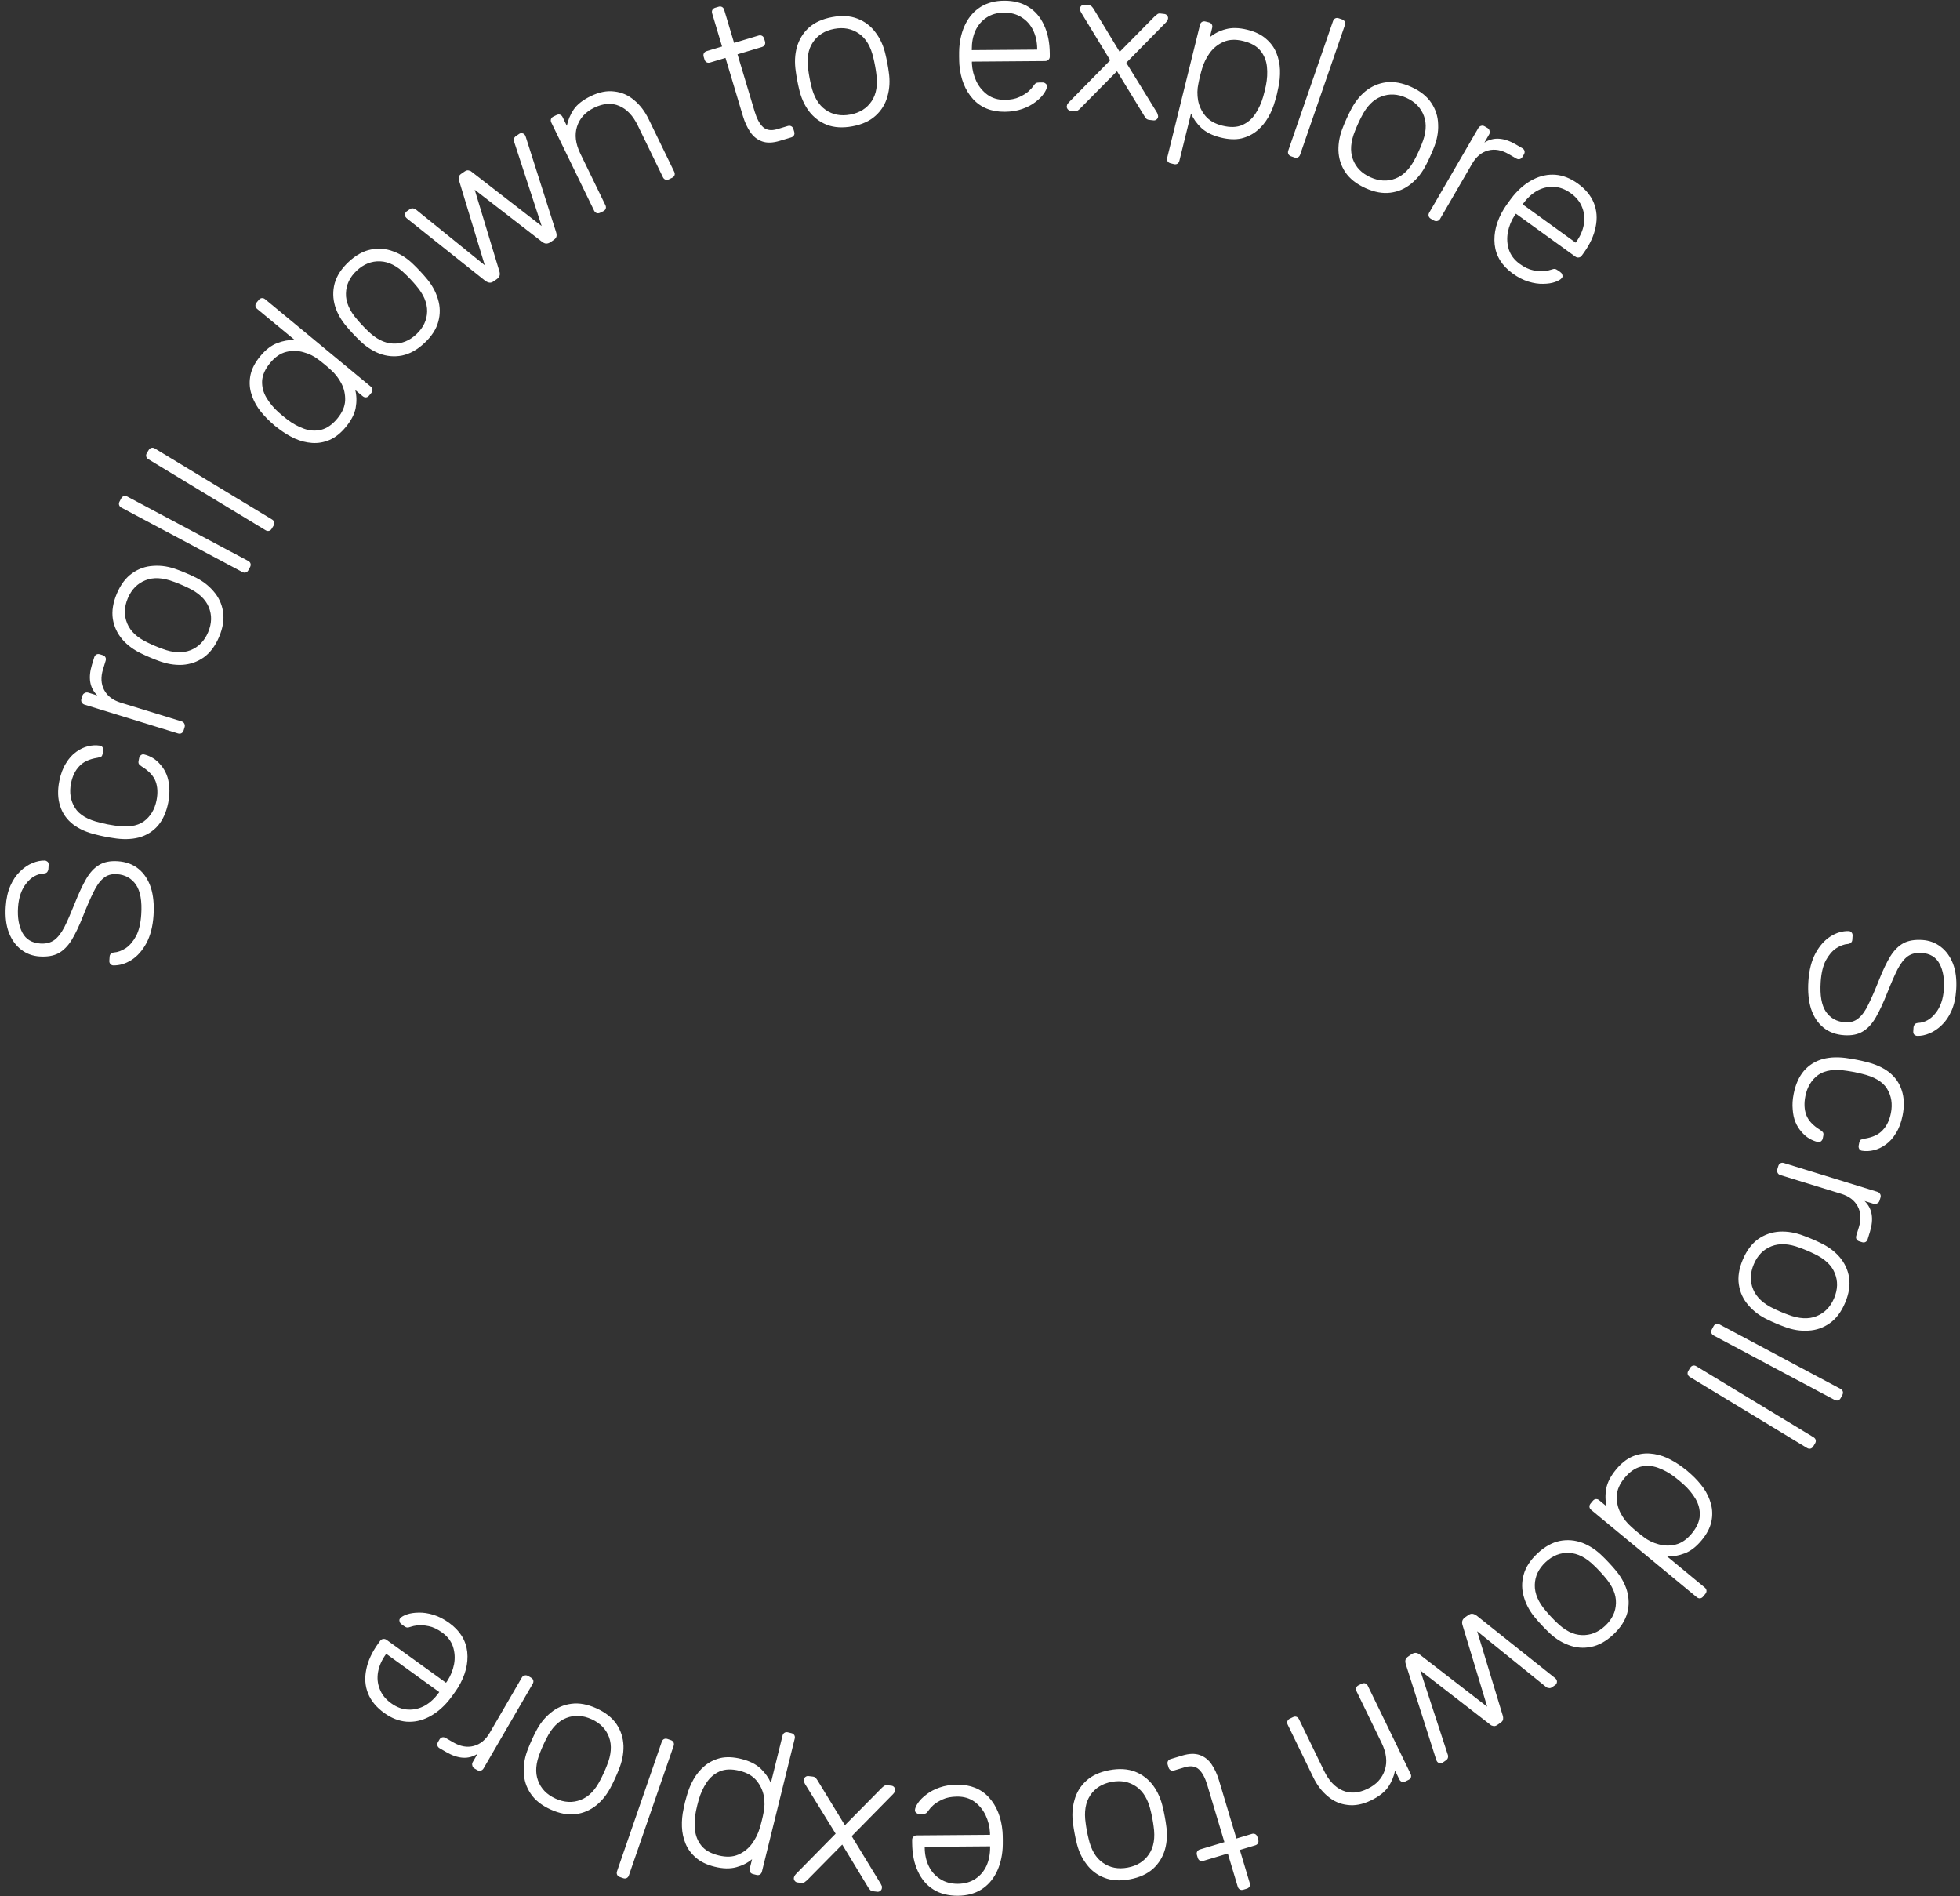 <?xml version="1.0" encoding="UTF-8"?> <svg xmlns="http://www.w3.org/2000/svg" width="305" height="295" viewBox="0 0 305 295" fill="none"><rect x="0" y="0" width="305" height="295" fill="#333333" stroke="none"/> <path fill-rule="evenodd" clip-rule="evenodd" d="M156.355 17.39C154.286 17.406 152.638 16.747 151.412 15.412C150.186 14.056 149.478 12.28 149.291 10.084C149.267 9.765 149.253 9.338 149.249 8.805C149.245 8.271 149.252 7.845 149.271 7.524C149.367 6.073 149.698 4.79 150.265 3.677C150.833 2.563 151.615 1.693 152.613 1.066C153.632 0.44 154.835 0.121 156.222 0.111C157.715 0.099 158.987 0.42 160.038 1.073C161.088 1.726 161.895 2.669 162.459 3.902C163.045 5.135 163.344 6.605 163.358 8.312L163.361 8.792C163.363 9.005 163.29 9.176 163.141 9.305C163.014 9.434 162.844 9.5 162.631 9.501L151.239 9.589L151.24 9.717L151.242 9.909C151.292 10.869 151.523 11.784 151.935 12.656C152.347 13.506 152.928 14.206 153.679 14.755C154.43 15.282 155.317 15.542 156.341 15.534C157.258 15.527 158.015 15.383 158.61 15.101C159.226 14.818 159.715 14.516 160.075 14.193C160.435 13.849 160.668 13.591 160.773 13.42C160.963 13.141 161.111 12.98 161.217 12.936C161.323 12.871 161.494 12.838 161.728 12.836L162.24 12.832C162.432 12.831 162.593 12.894 162.722 13.021C162.872 13.126 162.937 13.275 162.917 13.467C162.898 13.766 162.731 14.141 162.414 14.591C162.119 15.02 161.685 15.45 161.112 15.881C160.561 16.312 159.881 16.669 159.072 16.953C158.264 17.237 157.358 17.382 156.355 17.39ZM151.225 7.797L161.401 7.719L161.4 7.591C161.392 6.524 161.182 5.566 160.77 4.716C160.358 3.865 159.766 3.198 158.994 2.713C158.222 2.207 157.303 1.958 156.236 1.966C155.17 1.975 154.254 2.238 153.49 2.756C152.747 3.252 152.177 3.929 151.778 4.785C151.401 5.641 151.216 6.603 151.224 7.669L151.225 7.797ZM121.309 21.924C120.246 22.243 119.341 22.269 118.593 22.003C117.845 21.738 117.232 21.253 116.754 20.55C116.277 19.847 115.894 19.015 115.606 18.055L112.896 9.012L110.505 9.729C110.301 9.79 110.119 9.777 109.96 9.692C109.8 9.606 109.69 9.461 109.629 9.256L109.5 8.827C109.439 8.623 109.451 8.441 109.537 8.282C109.623 8.122 109.768 8.012 109.972 7.951L112.363 7.234L110.82 2.084C110.759 1.88 110.771 1.698 110.857 1.539C110.943 1.379 111.088 1.269 111.292 1.208L111.813 1.052C112.018 0.991 112.2 1.003 112.359 1.089C112.518 1.175 112.629 1.32 112.69 1.524L114.233 6.674L118.034 5.535C118.238 5.474 118.42 5.486 118.58 5.572C118.739 5.658 118.849 5.803 118.911 6.007L119.039 6.436C119.1 6.641 119.088 6.822 119.002 6.982C118.916 7.141 118.771 7.251 118.567 7.313L114.766 8.452L117.439 17.372C117.764 18.455 118.191 19.251 118.722 19.76C119.274 20.263 120.01 20.376 120.929 20.101L122.584 19.605C122.789 19.544 122.971 19.556 123.13 19.642C123.289 19.727 123.4 19.873 123.461 20.077L123.59 20.506C123.651 20.71 123.638 20.892 123.553 21.052C123.467 21.211 123.322 21.321 123.117 21.383L121.309 21.924ZM92.846 33.152C93.017 33.211 93.199 33.194 93.391 33.101L93.88 32.863C94.072 32.77 94.197 32.638 94.257 32.467C94.316 32.295 94.299 32.114 94.206 31.922L90.304 23.892C89.558 22.357 89.388 20.957 89.793 19.693C90.209 18.4 91.098 17.422 92.46 16.76C93.899 16.061 95.207 15.971 96.385 16.49C97.553 16.99 98.51 18.008 99.255 19.543L103.157 27.573C103.25 27.765 103.382 27.89 103.553 27.95C103.724 28.009 103.906 27.992 104.098 27.898L104.587 27.661C104.779 27.568 104.905 27.435 104.964 27.264C105.023 27.093 105.006 26.912 104.913 26.72L100.941 18.546C100.344 17.318 99.592 16.331 98.685 15.586C97.787 14.813 96.762 14.362 95.609 14.234C94.466 14.078 93.242 14.317 91.937 14.951C90.709 15.548 89.823 16.239 89.28 17.025C88.756 17.801 88.398 18.651 88.206 19.574L87.549 18.222C87.456 18.03 87.324 17.904 87.153 17.845C86.981 17.786 86.8 17.803 86.608 17.896L86.119 18.134C85.927 18.227 85.801 18.359 85.742 18.53C85.683 18.701 85.7 18.883 85.793 19.075L92.45 32.775C92.543 32.967 92.675 33.093 92.846 33.152ZM76.813 43.776C76.585 43.934 76.373 44.002 76.177 43.981C75.982 43.961 75.761 43.866 75.516 43.699L63.377 34.032C63.269 33.95 63.185 33.866 63.124 33.778C63.027 33.638 62.995 33.478 63.028 33.3C63.061 33.122 63.148 32.985 63.288 32.888L63.789 32.543C63.964 32.422 64.132 32.384 64.293 32.429C64.459 32.444 64.575 32.481 64.641 32.539L75.435 41.268L71.425 28.059C71.387 27.93 71.379 27.767 71.4 27.571C71.42 27.376 71.545 27.199 71.773 27.042L72.3 26.679C72.528 26.521 72.738 26.468 72.928 26.518C73.135 26.556 73.284 26.622 73.375 26.716L84.289 35.167L79.977 21.972C79.946 21.89 79.944 21.775 79.972 21.626C80.004 21.448 80.109 21.299 80.284 21.178L80.785 20.833C80.926 20.736 81.085 20.704 81.263 20.737C81.441 20.769 81.578 20.856 81.675 20.997C81.736 21.084 81.785 21.193 81.822 21.323L86.531 36.109C86.618 36.386 86.636 36.62 86.586 36.81C86.536 37 86.388 37.18 86.142 37.349L85.694 37.658C85.465 37.815 85.236 37.896 85.005 37.899C84.792 37.891 84.572 37.796 84.344 37.616L73.87 29.522L77.703 42.192C77.79 42.468 77.8 42.708 77.732 42.91C77.664 43.112 77.507 43.298 77.261 43.468L76.813 43.776ZM62.575 55.311C63.776 55.063 64.936 54.414 66.057 53.364C67.178 52.314 67.894 51.206 68.204 50.039C68.529 48.857 68.507 47.679 68.138 46.505C67.785 45.316 67.157 44.209 66.254 43.183C66.051 42.935 65.753 42.601 65.359 42.18C64.965 41.76 64.651 41.44 64.417 41.221C63.438 40.238 62.374 39.539 61.225 39.124C60.078 38.679 58.904 38.581 57.703 38.828C56.519 39.061 55.366 39.703 54.245 40.753C53.123 41.803 52.4 42.919 52.075 44.1C51.765 45.267 51.787 46.445 52.14 47.634C52.495 48.793 53.13 49.893 54.047 50.934C54.251 51.182 54.549 51.516 54.943 51.937C55.337 52.357 55.651 52.677 55.885 52.896C56.849 53.863 57.905 54.569 59.053 55.014C60.216 55.445 61.39 55.544 62.575 55.311ZM66.467 48.465C66.438 49.807 65.878 50.989 64.788 52.01C63.699 53.031 62.483 53.512 61.142 53.453C59.8 53.394 58.486 52.724 57.2 51.445C56.966 51.226 56.688 50.945 56.367 50.602C56.047 50.26 55.785 49.964 55.581 49.716C54.374 48.334 53.792 46.979 53.835 45.652C53.864 44.31 54.423 43.128 55.513 42.107C56.603 41.086 57.819 40.605 59.16 40.664C60.487 40.708 61.801 41.377 63.102 42.672C63.336 42.891 63.614 43.172 63.934 43.515C64.255 43.857 64.517 44.153 64.721 44.401C65.913 45.768 66.495 47.123 66.467 48.465ZM53.807 66.441C53.018 67.394 52.173 68.065 51.27 68.454C50.381 68.826 49.479 68.98 48.564 68.915C47.648 68.85 46.756 68.624 45.886 68.237C45.029 67.834 44.225 67.349 43.475 66.784C43.215 66.596 42.978 66.414 42.764 66.237C42.55 66.061 42.327 65.862 42.094 65.642C41.398 65.011 40.771 64.313 40.213 63.547C39.669 62.765 39.28 61.931 39.044 61.044C38.808 60.157 38.79 59.242 38.988 58.299C39.2 57.34 39.701 56.383 40.489 55.43C41.332 54.41 42.214 53.728 43.136 53.383C44.072 53.022 44.981 52.86 45.863 52.897L40.018 48.065C39.854 47.929 39.763 47.771 39.746 47.59C39.729 47.41 39.788 47.238 39.924 47.074L40.271 46.654C40.407 46.49 40.565 46.399 40.745 46.382C40.925 46.365 41.097 46.424 41.262 46.56L57.687 60.141C57.851 60.276 57.942 60.434 57.959 60.615C57.976 60.795 57.917 60.967 57.781 61.132L57.434 61.551C57.298 61.715 57.14 61.806 56.96 61.823C56.78 61.84 56.608 61.781 56.443 61.645L55.284 60.687C55.503 61.56 55.523 62.49 55.344 63.477C55.162 64.433 54.649 65.421 53.807 66.441ZM52.499 65.11C53.273 64.173 53.677 63.233 53.709 62.291C53.74 61.348 53.543 60.465 53.117 59.642C52.674 58.805 52.122 58.1 51.461 57.526C51.228 57.306 50.914 57.032 50.52 56.706C50.125 56.38 49.798 56.123 49.538 55.935C48.866 55.408 48.088 55.027 47.202 54.793C46.33 54.542 45.442 54.528 44.539 54.75C43.635 54.972 42.803 55.544 42.042 56.464C41.253 57.418 40.835 58.359 40.787 59.288C40.752 60.2 40.978 61.066 41.465 61.883C41.951 62.701 42.575 63.452 43.337 64.138C43.784 64.535 44.245 64.915 44.719 65.279C45.535 65.899 46.39 66.371 47.285 66.695C48.179 67.02 49.071 67.079 49.961 66.873C50.864 66.651 51.71 66.064 52.499 65.11ZM41.858 82.594C42.034 82.55 42.177 82.438 42.288 82.255L42.569 81.79C42.68 81.607 42.714 81.428 42.67 81.252C42.627 81.077 42.514 80.933 42.332 80.823L24.103 69.781C23.921 69.671 23.742 69.637 23.566 69.68C23.39 69.723 23.247 69.836 23.137 70.019L22.855 70.484C22.744 70.666 22.71 70.846 22.754 71.021C22.797 71.197 22.91 71.34 23.092 71.451L41.321 82.493C41.503 82.603 41.682 82.637 41.858 82.594ZM38.657 88.706C38.557 88.895 38.42 89.015 38.247 89.068C38.074 89.121 37.894 89.097 37.705 88.997L18.894 78.98C18.706 78.879 18.585 78.743 18.532 78.57C18.48 78.396 18.503 78.216 18.604 78.027L18.859 77.547C18.959 77.359 19.096 77.238 19.269 77.186C19.442 77.133 19.623 77.156 19.811 77.257L38.623 87.274C38.811 87.374 38.931 87.511 38.984 87.684C39.037 87.857 39.013 88.038 38.913 88.226L38.657 88.706ZM31.703 102.282C32.699 101.568 33.497 100.504 34.095 99.09C34.693 97.675 34.897 96.371 34.707 95.179C34.525 93.967 34.026 92.899 33.212 91.976C32.407 91.033 31.384 90.276 30.143 89.705C29.856 89.56 29.448 89.376 28.917 89.152C28.387 88.927 27.97 88.763 27.667 88.657C26.373 88.157 25.117 87.95 23.899 88.037C22.67 88.096 21.557 88.482 20.56 89.195C19.572 89.889 18.778 90.944 18.18 92.358C17.582 93.773 17.374 95.086 17.556 96.298C17.746 97.491 18.244 98.558 19.05 99.501C19.844 100.416 20.872 101.164 22.132 101.743C22.419 101.887 22.827 102.072 23.358 102.296C23.888 102.521 24.305 102.685 24.608 102.79C25.882 103.283 27.134 103.5 28.363 103.441C29.601 103.362 30.714 102.976 31.703 102.282ZM32.48 94.446C32.999 95.684 32.967 96.991 32.386 98.367C31.804 99.742 30.888 100.675 29.638 101.166C28.389 101.656 26.916 101.578 25.221 100.93C24.918 100.825 24.55 100.681 24.118 100.498C23.686 100.316 23.326 100.152 23.04 100.008C21.375 99.234 20.293 98.232 19.795 97.002C19.276 95.763 19.308 94.457 19.889 93.081C20.471 91.706 21.387 90.773 22.637 90.282C23.867 89.784 25.339 89.862 27.054 90.518C27.357 90.623 27.725 90.767 28.157 90.949C28.589 91.132 28.949 91.296 29.235 91.44C30.88 92.206 31.962 93.207 32.48 94.446ZM28.572 113.643C28.509 113.847 28.397 113.991 28.237 114.076C28.077 114.161 27.895 114.172 27.692 114.109L13.165 109.636C12.961 109.573 12.817 109.461 12.732 109.301C12.627 109.135 12.606 108.95 12.668 108.746L12.819 108.257C12.882 108.053 13.004 107.912 13.184 107.833C13.35 107.728 13.535 107.707 13.739 107.77L15.146 108.203C14.545 107.617 14.178 106.923 14.045 106.123C13.912 105.323 14.003 104.414 14.316 103.394L14.665 102.263C14.728 102.059 14.839 101.914 14.999 101.83C15.159 101.745 15.341 101.734 15.545 101.797L15.973 101.929C16.177 101.992 16.321 102.103 16.406 102.263C16.491 102.423 16.502 102.605 16.439 102.809L16.034 104.124C15.657 105.347 15.716 106.426 16.21 107.359C16.703 108.292 17.562 108.947 18.785 109.324L28.266 112.243C28.47 112.306 28.611 112.428 28.689 112.608C28.774 112.768 28.785 112.95 28.722 113.154L28.572 113.643ZM24.589 128.45C25.357 127.537 25.887 126.349 26.178 124.884C26.353 124.005 26.404 123.2 26.332 122.467C26.285 121.719 26.144 121.06 25.909 120.491C25.674 119.922 25.37 119.427 24.997 119.005C24.628 118.562 24.23 118.211 23.803 117.952C23.376 117.693 22.935 117.508 22.479 117.395C22.273 117.333 22.093 117.362 21.939 117.484C21.784 117.605 21.688 117.76 21.651 117.949L21.564 118.388C21.522 118.597 21.543 118.765 21.627 118.89C21.694 118.99 21.843 119.118 22.073 119.272C23.178 119.949 23.895 120.722 24.222 121.592C24.533 122.436 24.578 123.413 24.358 124.522C24.075 125.945 23.411 127.042 22.366 127.813C21.305 128.559 19.784 128.768 17.805 128.44C17.064 128.337 16.332 128.191 15.608 128.004C13.653 127.55 12.338 126.778 11.664 125.687C10.972 124.571 10.767 123.301 11.05 121.878C11.27 120.769 11.696 119.886 12.327 119.228C12.941 118.546 13.888 118.103 15.168 117.9C15.44 117.846 15.636 117.787 15.758 117.724C15.862 117.636 15.935 117.487 15.977 117.278L16.064 116.839C16.101 116.65 16.072 116.471 15.975 116.299C15.879 116.128 15.724 116.032 15.511 116.011C14.941 115.92 14.337 115.952 13.697 116.108C13.057 116.263 12.445 116.555 11.859 116.982C11.253 117.406 10.723 117.996 10.268 118.754C9.796 119.487 9.45 120.408 9.229 121.517C8.938 122.981 8.984 124.285 9.366 125.426C9.727 126.564 10.398 127.513 11.378 128.273C12.341 129.008 13.572 129.546 15.07 129.887C15.38 129.971 15.796 130.064 16.32 130.168C16.843 130.272 17.263 130.345 17.581 130.386C19.075 130.639 20.418 130.613 21.61 130.306C22.806 129.978 23.799 129.359 24.589 128.45ZM22.773 146.762C23.406 145.585 23.779 144.135 23.892 142.411C24.002 140.75 23.861 139.308 23.471 138.086C23.06 136.861 22.428 135.901 21.576 135.203C20.704 134.483 19.619 134.08 18.32 133.995C17.149 133.918 16.185 134.112 15.428 134.575C14.649 135.037 13.97 135.773 13.391 136.782C12.811 137.792 12.214 139.078 11.598 140.641C11.009 142.12 10.481 143.326 10.014 144.257C9.525 145.187 9 145.858 8.438 146.27C7.855 146.681 7.138 146.858 6.287 146.802C4.967 146.715 4.031 146.152 3.48 145.11C2.928 144.069 2.704 142.761 2.807 141.186C2.911 139.611 3.346 138.357 4.113 137.423C4.86 136.468 5.77 135.961 6.842 135.903C7.101 135.877 7.277 135.793 7.372 135.649C7.468 135.485 7.52 135.349 7.527 135.243L7.569 134.604C7.584 134.37 7.532 134.195 7.411 134.08C7.269 133.964 7.123 133.901 6.974 133.891C6.356 133.872 5.717 134.001 5.057 134.279C4.376 134.555 3.739 134.983 3.145 135.564C2.529 136.144 2.021 136.891 1.618 137.805C1.216 138.719 0.974 139.804 0.892 141.06C0.788 142.635 0.955 143.993 1.394 145.134C1.833 146.253 2.471 147.129 3.306 147.761C4.119 148.391 5.069 148.742 6.155 148.814C7.325 148.891 8.298 148.73 9.073 148.332C9.848 147.913 10.534 147.231 11.131 146.286C11.706 145.341 12.288 144.128 12.877 142.649C13.493 141.086 14.047 139.808 14.54 138.814C15.012 137.819 15.53 137.094 16.094 136.639C16.638 136.162 17.336 135.951 18.188 136.007C19.465 136.091 20.456 136.637 21.159 137.645C21.841 138.652 22.114 140.199 21.977 142.285C21.886 143.668 21.62 144.784 21.18 145.632C20.718 146.478 20.185 147.106 19.581 147.515C18.955 147.923 18.342 148.15 17.74 148.196C17.568 148.206 17.415 148.271 17.278 148.39C17.144 148.488 17.069 148.643 17.055 148.856L17.013 149.495C17.001 149.686 17.054 149.85 17.174 149.986C17.293 150.123 17.438 150.196 17.608 150.207C18.59 150.229 19.538 149.949 20.453 149.368C21.368 148.787 22.141 147.918 22.773 146.762ZM128.672 19.418C129.817 19.855 131.145 19.933 132.655 19.651C134.165 19.369 135.364 18.819 136.253 18.002C137.163 17.181 137.779 16.177 138.099 14.988C138.441 13.796 138.507 12.525 138.298 11.175C138.261 10.856 138.189 10.414 138.083 9.848C137.977 9.281 137.885 8.843 137.805 8.532C137.508 7.177 136.988 6.016 136.243 5.048C135.515 4.055 134.578 3.341 133.433 2.903C132.309 2.462 130.992 2.383 129.482 2.665C127.972 2.947 126.762 3.498 125.852 4.319C124.963 5.136 124.348 6.141 124.006 7.333C123.682 8.501 123.626 9.77 123.838 11.141C123.876 11.46 123.948 11.902 124.054 12.468C124.16 13.034 124.252 13.473 124.332 13.783C124.625 15.118 125.135 16.281 125.863 17.274C126.612 18.262 127.548 18.977 128.672 19.418ZM135.636 15.741C134.889 16.857 133.782 17.552 132.314 17.826C130.846 18.101 129.563 17.852 128.464 17.081C127.365 16.309 126.617 15.038 126.221 13.268C126.142 12.957 126.059 12.571 125.973 12.11C125.886 11.648 125.824 11.258 125.787 10.94C125.513 9.125 125.751 7.67 126.501 6.574C127.248 5.458 128.355 4.763 129.823 4.489C131.291 4.215 132.574 4.464 133.673 5.235C134.768 5.985 135.516 7.256 135.915 9.048C135.995 9.359 136.078 9.745 136.164 10.206C136.251 10.667 136.312 11.057 136.35 11.376C136.62 13.17 136.382 14.625 135.636 15.741ZM166.143 16.986C166.255 17.128 166.396 17.209 166.566 17.229L167.201 17.302C167.413 17.327 167.578 17.293 167.697 17.199C167.836 17.108 167.954 17.014 168.051 16.918L173.819 11.081L178.096 18.085C178.168 18.201 178.251 18.317 178.345 18.436C178.46 18.556 178.623 18.629 178.835 18.654L179.503 18.731C179.672 18.751 179.828 18.705 179.97 18.592C180.112 18.48 180.193 18.339 180.212 18.169C180.222 18.085 180.211 17.997 180.178 17.908C180.169 17.799 180.121 17.665 180.032 17.504L175.261 9.766L181.434 3.492C181.557 3.356 181.634 3.247 181.665 3.165C181.72 3.064 181.752 2.971 181.762 2.886C181.782 2.717 181.735 2.561 181.623 2.419C181.511 2.277 181.37 2.196 181.2 2.177L180.564 2.103C180.352 2.078 180.186 2.123 180.065 2.238L179.711 2.519L174.234 8.068L170.178 1.38C170.106 1.264 170.012 1.146 169.897 1.025C169.804 0.907 169.651 0.835 169.439 0.811L168.772 0.733C168.602 0.713 168.446 0.76 168.304 0.872C168.163 0.984 168.082 1.125 168.062 1.295C168.052 1.38 168.052 1.476 168.061 1.585C168.093 1.674 168.154 1.8 168.242 1.96L172.761 9.379L166.332 15.913C166.209 16.049 166.12 16.168 166.065 16.268C166.034 16.351 166.014 16.434 166.004 16.519C165.984 16.689 166.03 16.844 166.143 16.986ZM182.144 25.406C181.937 25.355 181.786 25.252 181.693 25.097C181.599 24.942 181.578 24.761 181.629 24.554L186.733 3.862C186.784 3.655 186.887 3.505 187.042 3.411C187.197 3.317 187.378 3.296 187.585 3.347L188.114 3.477C188.321 3.529 188.471 3.632 188.565 3.787C188.658 3.941 188.68 4.122 188.628 4.33L188.268 5.79C188.96 5.213 189.776 4.799 190.717 4.548C191.684 4.281 192.809 4.306 194.093 4.623C195.315 4.924 196.287 5.395 197.008 6.034C197.734 6.653 198.27 7.378 198.614 8.21C198.958 9.042 199.147 9.924 199.181 10.855C199.215 11.786 199.13 12.71 198.926 13.626C198.87 13.942 198.796 14.286 198.704 14.659C198.612 15.032 198.517 15.371 198.42 15.677C198.174 16.583 197.82 17.441 197.357 18.249C196.894 19.058 196.316 19.75 195.625 20.327C194.933 20.903 194.12 21.307 193.184 21.537C192.253 21.747 191.177 21.701 189.955 21.4C188.67 21.083 187.663 20.582 186.931 19.896C186.22 19.215 185.69 18.469 185.341 17.658L183.524 25.021C183.473 25.229 183.37 25.379 183.215 25.473C183.06 25.566 182.879 25.587 182.672 25.536L182.144 25.406ZM190.213 19.552C191.435 19.854 192.464 19.822 193.301 19.457C194.138 19.092 194.82 18.513 195.345 17.72C195.87 16.927 196.276 16.038 196.563 15.054C196.727 14.479 196.87 13.899 196.992 13.314C197.196 12.31 197.25 11.334 197.154 10.388C197.058 9.441 196.724 8.612 196.152 7.899C195.581 7.187 194.684 6.68 193.462 6.379C192.282 6.088 191.26 6.132 190.397 6.513C189.534 6.893 188.822 7.465 188.26 8.227C187.725 8.974 187.331 9.766 187.08 10.605C186.983 10.911 186.873 11.312 186.75 11.809C186.628 12.307 186.538 12.713 186.483 13.029C186.299 13.862 186.283 14.727 186.436 15.621C186.61 16.521 186.993 17.329 187.585 18.047C188.198 18.769 189.074 19.271 190.213 19.552ZM200.488 23.972C200.567 24.135 200.707 24.251 200.909 24.321L201.423 24.498C201.625 24.568 201.807 24.563 201.97 24.484C202.133 24.405 202.249 24.265 202.318 24.063L209.278 3.919C209.348 3.718 209.343 3.535 209.264 3.373C209.185 3.21 209.044 3.094 208.843 3.024L208.328 2.846C208.127 2.777 207.945 2.781 207.782 2.861C207.619 2.94 207.503 3.08 207.433 3.282L200.473 23.425C200.404 23.627 200.409 23.809 200.488 23.972ZM212.475 29.266C211.077 28.631 210.034 27.806 209.347 26.791C208.679 25.785 208.322 24.662 208.276 23.423C208.249 22.192 208.498 20.947 209.024 19.686C209.137 19.386 209.312 18.973 209.55 18.449C209.788 17.924 209.983 17.521 210.135 17.238C210.747 15.993 211.521 14.986 212.456 14.216C213.42 13.435 214.501 12.965 215.698 12.806C216.914 12.655 218.221 12.897 219.62 13.532C221.019 14.168 222.052 14.988 222.719 15.994C223.407 17.009 223.764 18.132 223.791 19.362C223.846 20.582 223.606 21.832 223.072 23.113C222.959 23.413 222.783 23.825 222.545 24.35C222.307 24.874 222.112 25.278 221.96 25.56C221.357 26.786 220.574 27.789 219.61 28.57C218.666 29.359 217.585 29.829 216.369 29.98C215.172 30.139 213.874 29.901 212.475 29.266ZM213.243 27.576C214.603 28.194 215.908 28.259 217.16 27.773C218.411 27.287 219.441 26.232 220.249 24.608C220.401 24.325 220.574 23.97 220.768 23.543C220.962 23.115 221.115 22.752 221.228 22.451C221.929 20.754 222.045 19.285 221.579 18.042C221.121 16.78 220.212 15.84 218.853 15.222C217.493 14.605 216.187 14.539 214.936 15.025C213.693 15.492 212.663 16.547 211.846 18.191C211.694 18.474 211.522 18.829 211.328 19.256C211.133 19.683 210.98 20.047 210.867 20.347C210.176 22.025 210.059 23.495 210.517 24.757C210.974 26.019 211.883 26.959 213.243 27.576ZM222.314 33.617C222.361 33.792 222.476 33.933 222.661 34.04L223.104 34.297C223.288 34.404 223.468 34.435 223.643 34.389C223.836 34.353 223.986 34.243 224.094 34.058L229.076 25.48C229.719 24.373 230.551 23.685 231.571 23.414C232.592 23.143 233.656 23.33 234.763 23.973L235.953 24.664C236.137 24.771 236.317 24.801 236.492 24.755C236.667 24.708 236.808 24.593 236.915 24.409L237.14 24.021C237.247 23.837 237.277 23.657 237.231 23.482C237.185 23.307 237.069 23.166 236.885 23.059L235.861 22.464C234.939 21.928 234.073 21.635 233.263 21.584C232.454 21.534 231.696 21.735 230.989 22.188L231.728 20.915C231.835 20.73 231.856 20.545 231.791 20.359C231.756 20.166 231.646 20.016 231.461 19.909L231.019 19.651C230.834 19.544 230.649 19.523 230.463 19.588C230.288 19.634 230.147 19.75 230.04 19.934L222.406 33.078C222.298 33.262 222.268 33.442 222.314 33.617ZM235.404 42.565C233.726 41.354 232.787 39.847 232.588 38.046C232.401 36.227 232.882 34.377 234.029 32.496C234.199 32.224 234.44 31.872 234.753 31.439C235.065 31.007 235.323 30.667 235.528 30.42C236.463 29.306 237.489 28.468 238.606 27.906C239.722 27.343 240.868 27.105 242.043 27.19C243.235 27.288 244.393 27.742 245.518 28.554C246.729 29.428 247.564 30.439 248.025 31.587C248.485 32.735 248.578 33.973 248.304 35.301C248.047 36.641 247.419 38.004 246.42 39.387L246.139 39.776C246.014 39.95 245.853 40.044 245.657 40.06C245.479 40.089 245.303 40.041 245.13 39.916L235.893 33.249L235.818 33.353L235.706 33.508C235.178 34.312 234.823 35.187 234.64 36.133C234.469 37.062 234.524 37.97 234.805 38.857C235.098 39.726 235.66 40.461 236.49 41.06C237.234 41.597 237.929 41.928 238.576 42.053C239.24 42.19 239.812 42.235 240.294 42.188C240.788 42.123 241.128 42.053 241.314 41.977C241.632 41.864 241.847 41.822 241.958 41.85C242.082 41.861 242.239 41.934 242.43 42.072L242.845 42.371C243 42.484 243.093 42.629 243.122 42.808C243.18 42.982 243.145 43.141 243.015 43.284C242.823 43.513 242.466 43.716 241.944 43.892C241.453 44.063 240.848 44.153 240.131 44.162C239.432 44.183 238.672 44.069 237.853 43.82C237.033 43.57 236.217 43.152 235.404 42.565ZM236.942 31.796L245.193 37.752L245.268 37.648C245.892 36.783 246.29 35.886 246.46 34.957C246.631 34.028 246.549 33.14 246.213 32.292C245.89 31.428 245.296 30.683 244.431 30.059C243.567 29.434 242.673 29.105 241.751 29.071C240.858 29.032 239.998 29.239 239.169 29.694C238.359 30.161 237.641 30.827 237.017 31.692L236.942 31.796ZM282.524 148.304C281.891 149.481 281.518 150.931 281.405 152.656C281.296 154.316 281.436 155.758 281.826 156.981C282.238 158.205 282.869 159.166 283.721 159.863C284.593 160.583 285.679 160.986 286.977 161.071C288.148 161.148 289.112 160.955 289.869 160.491C290.648 160.029 291.327 159.294 291.906 158.284C292.486 157.274 293.083 155.988 293.699 154.425C294.288 152.946 294.816 151.741 295.284 150.809C295.772 149.879 296.297 149.208 296.859 148.796C297.442 148.385 298.159 148.208 299.01 148.264C300.33 148.351 301.266 148.915 301.818 149.956C302.369 150.997 302.593 152.305 302.49 153.88C302.386 155.455 301.951 156.71 301.184 157.643C300.438 158.598 299.528 159.105 298.455 159.163C298.197 159.189 298.02 159.273 297.925 159.417C297.829 159.582 297.777 159.717 297.77 159.824L297.728 160.462C297.713 160.696 297.766 160.871 297.886 160.986C298.028 161.102 298.174 161.165 298.323 161.175C298.942 161.194 299.581 161.065 300.24 160.788C300.921 160.512 301.559 160.083 302.153 159.502C302.768 158.923 303.277 158.176 303.679 157.261C304.081 156.347 304.323 155.262 304.406 154.006C304.509 152.431 304.342 151.073 303.904 149.932C303.464 148.813 302.827 147.937 301.992 147.305C301.178 146.675 300.228 146.324 299.143 146.252C297.972 146.175 296.999 146.336 296.225 146.734C295.449 147.154 294.763 147.835 294.166 148.78C293.591 149.725 293.009 150.938 292.42 152.417C291.804 153.98 291.25 155.258 290.757 156.252C290.286 157.248 289.768 157.972 289.203 158.427C288.659 158.904 287.961 159.115 287.109 159.059C285.832 158.975 284.842 158.429 284.138 157.421C283.456 156.414 283.184 154.868 283.321 152.781C283.412 151.398 283.677 150.282 284.118 149.434C284.579 148.588 285.112 147.961 285.717 147.551C286.342 147.143 286.956 146.916 287.557 146.87C287.729 146.86 287.883 146.796 288.019 146.676C288.154 146.578 288.228 146.423 288.242 146.21L288.284 145.571C288.296 145.38 288.243 145.216 288.124 145.08C288.004 144.944 287.86 144.87 287.689 144.859C286.707 144.837 285.759 145.117 284.844 145.698C283.929 146.279 283.156 147.148 282.524 148.304ZM279.119 170.182C279.41 168.718 279.94 167.529 280.709 166.616C281.498 165.707 282.491 165.088 283.687 164.76C284.879 164.454 286.222 164.427 287.716 164.68C288.034 164.721 288.455 164.794 288.978 164.898C289.501 165.002 289.917 165.096 290.227 165.179C291.725 165.52 292.956 166.058 293.919 166.793C294.899 167.553 295.57 168.502 295.931 169.64C296.313 170.782 296.359 172.085 296.068 173.549C295.848 174.658 295.501 175.579 295.03 176.312C294.575 177.07 294.044 177.661 293.438 178.084C292.853 178.511 292.24 178.803 291.6 178.959C290.96 179.114 290.356 179.146 289.787 179.055C289.573 179.034 289.418 178.938 289.322 178.767C289.225 178.596 289.196 178.416 289.233 178.227L289.321 177.788C289.362 177.579 289.435 177.43 289.54 177.342C289.661 177.279 289.857 177.22 290.129 177.166C291.409 176.963 292.356 176.521 292.971 175.838C293.601 175.18 294.027 174.297 294.247 173.188C294.53 171.765 294.326 170.495 293.634 169.379C292.959 168.288 291.644 167.516 289.69 167.062C288.966 166.875 288.233 166.729 287.493 166.626C285.513 166.298 283.993 166.507 282.931 167.253C281.886 168.024 281.222 169.121 280.939 170.544C280.719 171.653 280.764 172.63 281.075 173.475C281.402 174.344 282.119 175.117 283.224 175.794C283.455 175.948 283.603 176.076 283.67 176.176C283.754 176.301 283.775 176.469 283.734 176.678L283.646 177.117C283.609 177.306 283.513 177.461 283.358 177.582C283.204 177.704 283.024 177.733 282.819 177.671C282.363 177.558 281.921 177.373 281.494 177.114C281.067 176.855 280.669 176.504 280.3 176.061C279.927 175.639 279.623 175.144 279.388 174.575C279.153 174.006 279.012 173.347 278.965 172.599C278.893 171.867 278.944 171.061 279.119 170.182ZM277.06 180.99C276.9 181.075 276.788 181.219 276.726 181.423L276.575 181.912C276.512 182.116 276.523 182.298 276.608 182.458C276.686 182.638 276.827 182.76 277.031 182.823L286.512 185.742C287.735 186.119 288.594 186.774 289.088 187.707C289.582 188.641 289.64 189.719 289.263 190.942L288.858 192.257C288.796 192.461 288.807 192.643 288.891 192.803C288.976 192.963 289.12 193.074 289.324 193.137L289.752 193.269C289.956 193.332 290.138 193.321 290.298 193.236C290.458 193.152 290.569 193.007 290.632 192.803L290.981 191.672C291.295 190.652 291.385 189.743 291.252 188.943C291.119 188.143 290.752 187.45 290.151 186.863L291.558 187.296C291.762 187.359 291.947 187.338 292.113 187.233C292.294 187.154 292.415 187.013 292.478 186.809L292.629 186.32C292.692 186.116 292.67 185.931 292.565 185.765C292.481 185.605 292.336 185.493 292.133 185.43L277.606 180.957C277.402 180.894 277.22 180.905 277.06 180.99ZM271.202 195.976C271.801 194.562 272.598 193.498 273.595 192.784C274.583 192.09 275.696 191.704 276.934 191.626C278.163 191.566 279.415 191.783 280.689 192.276C280.992 192.381 281.409 192.546 281.94 192.77C282.47 192.994 282.878 193.179 283.165 193.323C284.425 193.902 285.453 194.65 286.247 195.565C287.053 196.508 287.551 197.575 287.741 198.768C287.924 199.98 287.716 201.293 287.117 202.708C286.519 204.123 285.725 205.177 284.737 205.871C283.74 206.584 282.627 206.97 281.398 207.029C280.18 207.116 278.924 206.909 277.63 206.409C277.327 206.304 276.91 206.139 276.38 205.914C275.849 205.69 275.441 205.506 275.154 205.361C273.914 204.79 272.89 204.033 272.085 203.09C271.271 202.167 270.773 201.099 270.591 199.887C270.4 198.695 270.604 197.391 271.202 195.976ZM272.912 196.699C272.33 198.075 272.298 199.382 272.817 200.62C273.335 201.859 274.417 202.861 276.062 203.626C276.349 203.77 276.708 203.934 277.14 204.117C277.573 204.299 277.94 204.443 278.243 204.548C279.958 205.204 281.43 205.283 282.66 204.784C283.91 204.293 284.826 203.36 285.408 201.985C285.99 200.61 286.021 199.303 285.503 198.064C285.004 196.834 283.922 195.832 282.257 195.058C281.971 194.914 281.611 194.751 281.179 194.568C280.747 194.385 280.379 194.241 280.076 194.136C278.381 193.488 276.909 193.41 275.659 193.901C274.409 194.391 273.493 195.324 272.912 196.699ZM267.05 205.998C266.877 206.051 266.74 206.172 266.64 206.36L266.384 206.84C266.284 207.028 266.26 207.209 266.313 207.382C266.366 207.555 266.486 207.692 266.675 207.792L285.486 217.809C285.674 217.91 285.855 217.933 286.028 217.881C286.201 217.828 286.338 217.707 286.438 217.519L286.694 217.039C286.794 216.85 286.818 216.67 286.765 216.497C286.712 216.323 286.591 216.187 286.403 216.086L267.592 206.069C267.404 205.969 267.223 205.945 267.05 205.998ZM263.01 212.811C263.12 212.629 263.263 212.516 263.439 212.473C263.615 212.429 263.794 212.463 263.977 212.574L282.205 223.615C282.388 223.726 282.5 223.869 282.544 224.045C282.587 224.221 282.553 224.4 282.443 224.582L282.161 225.047C282.05 225.23 281.907 225.343 281.731 225.386C281.555 225.429 281.376 225.395 281.194 225.285L262.965 214.243C262.783 214.133 262.67 213.99 262.627 213.814C262.584 213.638 262.617 213.459 262.728 213.276L263.01 212.811ZM254.027 226.612C253.125 227.001 252.279 227.672 251.491 228.625C250.648 229.645 250.135 230.633 249.953 231.59C249.774 232.576 249.794 233.506 250.013 234.38L248.854 233.421C248.69 233.285 248.517 233.226 248.337 233.243C248.157 233.26 247.999 233.351 247.863 233.515L247.516 233.934C247.38 234.099 247.321 234.271 247.338 234.451C247.355 234.632 247.446 234.79 247.61 234.926L264.035 248.506C264.2 248.642 264.372 248.701 264.552 248.684C264.732 248.667 264.89 248.576 265.026 248.412L265.373 247.993C265.509 247.828 265.568 247.656 265.551 247.476C265.534 247.295 265.444 247.137 265.279 247.001L259.434 242.169C260.317 242.206 261.226 242.044 262.161 241.683C263.083 241.338 263.965 240.656 264.808 239.636C265.597 238.683 266.097 237.726 266.309 236.767C266.507 235.824 266.489 234.909 266.253 234.022C266.018 233.135 265.628 232.301 265.084 231.519C264.527 230.753 263.9 230.055 263.204 229.424C262.97 229.204 262.747 229.005 262.533 228.829C262.32 228.652 262.083 228.47 261.822 228.282C261.072 227.717 260.268 227.233 259.412 226.829C258.542 226.442 257.649 226.216 256.734 226.151C255.818 226.086 254.916 226.24 254.027 226.612ZM251.589 232.776C251.62 231.833 252.024 230.893 252.799 229.956C253.587 229.003 254.433 228.415 255.336 228.193C256.226 227.987 257.118 228.046 258.012 228.371C258.907 228.695 259.762 229.167 260.579 229.787C261.053 230.151 261.513 230.532 261.96 230.929C262.722 231.614 263.346 232.365 263.833 233.183C264.319 234.001 264.545 234.866 264.51 235.778C264.462 236.707 264.044 237.648 263.255 238.602C262.494 239.522 261.662 240.094 260.759 240.316C259.855 240.538 258.968 240.524 258.095 240.273C257.209 240.039 256.431 239.658 255.76 239.131C255.499 238.943 255.172 238.686 254.777 238.36C254.383 238.034 254.069 237.76 253.836 237.54C253.175 236.966 252.624 236.261 252.181 235.424C251.754 234.601 251.557 233.718 251.589 232.776ZM239.24 241.702C240.361 240.652 241.522 240.003 242.722 239.755C243.907 239.523 245.081 239.621 246.244 240.052C247.392 240.497 248.448 241.203 249.412 242.17C249.647 242.389 249.961 242.709 250.354 243.129C250.748 243.55 251.047 243.884 251.25 244.132C252.167 245.173 252.802 246.273 253.157 247.432C253.51 248.621 253.532 249.799 253.222 250.966C252.897 252.148 252.174 253.263 251.053 254.314C249.932 255.364 248.779 256.005 247.594 256.238C246.393 256.485 245.219 256.387 244.072 255.942C242.923 255.527 241.859 254.828 240.88 253.845C240.646 253.626 240.332 253.306 239.938 252.886C239.544 252.465 239.246 252.131 239.043 251.883C238.14 250.857 237.513 249.75 237.159 248.561C236.79 247.387 236.768 246.209 237.094 245.027C237.403 243.86 238.119 242.752 239.24 241.702ZM240.509 243.056C239.419 244.077 238.859 245.259 238.831 246.601C238.802 247.943 239.384 249.298 240.577 250.665C240.78 250.914 241.042 251.209 241.363 251.551C241.684 251.894 241.961 252.175 242.196 252.394C243.496 253.689 244.81 254.358 246.137 254.402C247.478 254.461 248.694 253.98 249.784 252.959C250.874 251.938 251.433 250.756 251.462 249.414C251.505 248.087 250.923 246.733 249.716 245.35C249.513 245.102 249.251 244.806 248.93 244.464C248.609 244.121 248.331 243.84 248.097 243.622C246.811 242.342 245.497 241.672 244.156 241.614C242.814 241.555 241.599 242.035 240.509 243.056ZM229.12 251.085C228.924 251.064 228.712 251.132 228.484 251.29L228.036 251.598C227.79 251.768 227.633 251.954 227.565 252.156C227.497 252.358 227.507 252.598 227.594 252.874L231.427 265.544L220.953 257.45C220.726 257.27 220.505 257.175 220.292 257.167C220.061 257.17 219.832 257.251 219.604 257.408L219.156 257.717C218.91 257.886 218.761 258.066 218.711 258.256C218.661 258.446 218.679 258.68 218.766 258.957L223.475 273.743C223.512 273.873 223.561 273.982 223.622 274.07C223.719 274.21 223.856 274.297 224.034 274.33C224.212 274.362 224.372 274.33 224.512 274.233L225.013 273.888C225.188 273.767 225.293 273.618 225.325 273.44C225.353 273.292 225.351 273.176 225.32 273.094L221.009 259.899L231.923 268.35C232.013 268.444 232.162 268.51 232.369 268.548C232.559 268.598 232.769 268.545 232.997 268.387L233.524 268.024C233.753 267.867 233.877 267.69 233.898 267.495C233.918 267.299 233.91 267.137 233.872 267.007L229.862 253.798L240.656 262.527C240.722 262.585 240.838 262.622 241.004 262.637C241.165 262.682 241.333 262.644 241.508 262.523L242.009 262.178C242.15 262.081 242.236 261.944 242.269 261.766C242.302 261.588 242.27 261.428 242.173 261.288C242.113 261.2 242.028 261.116 241.921 261.034L229.781 251.368C229.536 251.2 229.315 251.105 229.12 251.085ZM211.907 261.965C212.098 261.872 212.28 261.855 212.451 261.914C212.622 261.974 212.754 262.099 212.847 262.291L219.504 275.991C219.597 276.183 219.614 276.365 219.555 276.536C219.496 276.707 219.37 276.839 219.178 276.932L218.689 277.17C218.497 277.263 218.316 277.28 218.145 277.221C217.974 277.162 217.841 277.036 217.748 276.845L217.091 275.492C216.899 276.415 216.541 277.265 216.017 278.041C215.474 278.827 214.588 279.518 213.36 280.115C212.055 280.749 210.831 280.988 209.688 280.832C208.535 280.704 207.51 280.254 206.612 279.48C205.705 278.735 204.953 277.748 204.356 276.52L200.385 268.346C200.291 268.154 200.274 267.973 200.334 267.802C200.393 267.631 200.518 267.499 200.71 267.405L201.199 267.168C201.391 267.074 201.573 267.057 201.744 267.116C201.915 267.176 202.047 267.301 202.14 267.493L206.042 275.523C206.788 277.059 207.745 278.076 208.912 278.576C210.09 279.095 211.398 279.005 212.837 278.306C214.199 277.644 215.088 276.666 215.504 275.374C215.909 274.109 215.739 272.709 214.993 271.174L211.092 263.144C210.998 262.952 210.981 262.771 211.041 262.6C211.1 262.428 211.225 262.296 211.417 262.203L211.907 261.965ZM186.704 273.063C185.956 272.797 185.051 272.823 183.988 273.142L182.18 273.684C181.976 273.745 181.83 273.855 181.745 274.014C181.659 274.174 181.646 274.356 181.708 274.56L181.836 274.989C181.897 275.193 182.008 275.339 182.167 275.424C182.326 275.51 182.508 275.523 182.713 275.461L184.368 274.965C185.288 274.69 186.023 274.803 186.575 275.306C187.106 275.815 187.534 276.611 187.858 277.694L190.531 286.614L186.73 287.753C186.526 287.815 186.381 287.925 186.295 288.084C186.209 288.244 186.197 288.426 186.258 288.63L186.387 289.059C186.448 289.263 186.558 289.409 186.718 289.494C186.877 289.58 187.059 289.593 187.263 289.531L191.064 288.392L192.607 293.542C192.669 293.746 192.779 293.892 192.938 293.977C193.098 294.063 193.279 294.076 193.484 294.014L194.005 293.858C194.209 293.797 194.354 293.687 194.44 293.527C194.526 293.368 194.538 293.186 194.477 292.982L192.934 287.832L195.325 287.115C195.529 287.054 195.674 286.944 195.76 286.785C195.846 286.625 195.858 286.443 195.797 286.239L195.669 285.81C195.607 285.605 195.497 285.46 195.338 285.375C195.178 285.289 194.996 285.276 194.792 285.338L192.401 286.054L189.691 277.011C189.404 276.051 189.021 275.219 188.543 274.516C188.065 273.813 187.452 273.329 186.704 273.063ZM172.642 275.415C174.152 275.133 175.48 275.211 176.625 275.648C177.749 276.089 178.685 276.804 179.434 277.793C180.162 278.785 180.673 279.948 180.965 281.283C181.045 281.593 181.138 282.032 181.243 282.598C181.349 283.164 181.421 283.607 181.459 283.925C181.671 285.296 181.615 286.565 181.291 287.733C180.949 288.925 180.334 289.93 179.445 290.747C178.535 291.568 177.325 292.119 175.815 292.401C174.305 292.683 172.988 292.604 171.864 292.163C170.719 291.726 169.783 291.011 169.055 290.018C168.31 289.05 167.789 287.889 167.492 286.534C167.413 286.223 167.32 285.785 167.214 285.218C167.108 284.652 167.037 284.21 166.999 283.891C166.79 282.541 166.856 281.27 167.198 280.078C167.519 278.89 168.134 277.885 169.044 277.064C169.933 276.247 171.133 275.697 172.642 275.415ZM172.983 277.24C171.515 277.514 170.408 278.209 169.662 279.325C168.915 280.441 168.677 281.896 168.947 283.69C168.985 284.009 169.047 284.399 169.133 284.86C169.219 285.321 169.302 285.707 169.382 286.018C169.781 287.81 170.529 289.081 171.624 289.831C172.723 290.603 174.006 290.851 175.474 290.577C176.942 290.303 178.049 289.608 178.796 288.492C179.546 287.397 179.784 285.941 179.511 284.126C179.473 283.808 179.411 283.418 179.325 282.956C179.238 282.495 179.156 282.109 179.076 281.798C178.68 280.028 177.933 278.757 176.834 277.985C175.735 277.214 174.451 276.965 172.983 277.24ZM153.885 279.654C152.659 278.319 151.011 277.66 148.942 277.676C147.939 277.684 147.034 277.829 146.225 278.113C145.417 278.397 144.737 278.754 144.185 279.185C143.613 279.616 143.179 280.046 142.883 280.475C142.567 280.925 142.399 281.3 142.38 281.599C142.36 281.791 142.425 281.94 142.575 282.045C142.704 282.172 142.865 282.235 143.057 282.234L143.569 282.23C143.803 282.228 143.974 282.195 144.08 282.13C144.186 282.086 144.334 281.925 144.524 281.646C144.63 281.475 144.862 281.217 145.222 280.873C145.583 280.55 146.071 280.248 146.687 279.966C147.283 279.684 148.039 279.539 148.956 279.532C149.98 279.524 150.867 279.784 151.618 280.311C152.369 280.86 152.951 281.56 153.362 282.41C153.775 283.282 154.006 284.197 154.056 285.157L154.057 285.349L154.058 285.477L142.666 285.565C142.453 285.566 142.283 285.632 142.156 285.761C142.008 285.89 141.934 286.061 141.936 286.274L141.94 286.754C141.953 288.461 142.252 289.931 142.838 291.164C143.402 292.397 144.209 293.34 145.26 293.993C146.31 294.646 147.582 294.967 149.075 294.956C150.462 294.945 151.665 294.626 152.684 294C153.682 293.373 154.464 292.503 155.032 291.389C155.599 290.276 155.931 288.993 156.026 287.542C156.045 287.221 156.052 286.795 156.048 286.261C156.044 285.728 156.03 285.302 156.006 284.982C155.819 282.786 155.112 281.01 153.885 279.654ZM143.896 287.347L154.072 287.269L154.073 287.397C154.081 288.463 153.897 289.425 153.519 290.281C153.12 291.138 152.55 291.814 151.807 292.31C151.043 292.828 150.127 293.091 149.061 293.1C147.994 293.108 147.075 292.859 146.303 292.353C145.531 291.868 144.939 291.201 144.527 290.351C144.116 289.5 143.906 288.542 143.897 287.475L143.896 287.347ZM138.731 277.837C138.901 277.857 139.042 277.938 139.154 278.08C139.267 278.222 139.313 278.377 139.293 278.547C139.284 278.632 139.263 278.715 139.232 278.798C139.177 278.899 139.088 279.017 138.965 279.153L132.536 285.687L137.055 293.106C137.143 293.267 137.204 293.392 137.237 293.481C137.245 293.59 137.245 293.686 137.235 293.771C137.215 293.941 137.135 294.082 136.993 294.194C136.851 294.306 136.695 294.353 136.526 294.333L135.858 294.256C135.646 294.231 135.493 294.159 135.4 294.041C135.285 293.921 135.191 293.802 135.119 293.686L131.063 286.998L125.587 292.547L125.232 292.828C125.111 292.943 124.945 292.988 124.733 292.963L124.097 292.889C123.928 292.87 123.787 292.789 123.674 292.647C123.562 292.505 123.516 292.349 123.535 292.18C123.545 292.095 123.577 292.002 123.632 291.901C123.663 291.819 123.74 291.71 123.863 291.574L130.036 285.3L125.265 277.562C125.177 277.401 125.128 277.267 125.119 277.158C125.086 277.069 125.075 276.981 125.085 276.897C125.105 276.727 125.185 276.586 125.327 276.474C125.469 276.361 125.625 276.315 125.794 276.335L126.462 276.412C126.674 276.437 126.837 276.51 126.952 276.63C127.046 276.749 127.129 276.866 127.201 276.981L131.478 283.986L137.246 278.148C137.343 278.052 137.461 277.958 137.601 277.867C137.719 277.773 137.884 277.739 138.096 277.764L138.731 277.837ZM123.604 269.969C123.511 269.814 123.36 269.711 123.153 269.66L122.625 269.53C122.418 269.479 122.237 269.5 122.082 269.594C121.927 269.687 121.824 269.838 121.773 270.045L119.957 277.408C119.607 276.597 119.077 275.851 118.366 275.17C117.635 274.484 116.627 273.983 115.343 273.666C114.121 273.365 113.044 273.319 112.113 273.529C111.178 273.759 110.364 274.163 109.672 274.739C108.981 275.316 108.404 276.008 107.94 276.817C107.477 277.626 107.123 278.483 106.877 279.389C106.78 279.695 106.685 280.034 106.593 280.407C106.502 280.78 106.428 281.124 106.372 281.44C106.168 282.356 106.082 283.28 106.116 284.211C106.15 285.142 106.339 286.024 106.684 286.856C107.028 287.688 107.563 288.413 108.289 289.032C109.01 289.671 109.982 290.142 111.204 290.443C112.488 290.76 113.614 290.785 114.58 290.518C115.521 290.267 116.337 289.853 117.029 289.276L116.669 290.736C116.618 290.944 116.639 291.125 116.733 291.28C116.826 291.434 116.977 291.537 117.184 291.589L117.712 291.719C117.919 291.77 118.1 291.749 118.255 291.655C118.41 291.561 118.513 291.411 118.564 291.204L123.668 270.512C123.719 270.305 123.698 270.124 123.604 269.969ZM111.996 275.609C112.833 275.244 113.862 275.213 115.084 275.514C116.224 275.795 117.1 276.297 117.712 277.019C118.305 277.737 118.687 278.545 118.861 279.445C119.014 280.339 118.998 281.204 118.815 282.037C118.759 282.353 118.669 282.759 118.547 283.257C118.424 283.754 118.314 284.155 118.217 284.461C117.966 285.3 117.573 286.092 117.037 286.839C116.475 287.602 115.763 288.173 114.9 288.553C114.037 288.934 113.016 288.978 111.835 288.687C110.613 288.386 109.716 287.879 109.145 287.167C108.573 286.454 108.24 285.625 108.144 284.678C108.047 283.732 108.101 282.756 108.305 281.752C108.428 281.167 108.571 280.587 108.734 280.012C109.021 279.028 109.427 278.139 109.952 277.346C110.478 276.553 111.159 275.974 111.996 275.609ZM104.388 270.745C104.59 270.815 104.73 270.931 104.809 271.094C104.889 271.257 104.893 271.439 104.824 271.641L97.864 291.784C97.794 291.986 97.678 292.126 97.516 292.205C97.353 292.285 97.171 292.289 96.969 292.22L96.455 292.042C96.253 291.972 96.113 291.856 96.033 291.693C95.954 291.531 95.95 291.348 96.019 291.147L102.979 271.003C103.048 270.802 103.165 270.661 103.327 270.582C103.49 270.503 103.672 270.498 103.874 270.568L104.388 270.745ZM95.95 268.275C95.263 267.26 94.22 266.435 92.822 265.8C91.423 265.165 90.125 264.927 88.928 265.086C87.712 265.237 86.632 265.707 85.687 266.496C84.724 267.277 83.94 268.28 83.337 269.506C83.185 269.788 82.99 270.192 82.752 270.716C82.514 271.241 82.338 271.653 82.225 271.953C81.691 273.234 81.451 274.484 81.507 275.704C81.534 276.934 81.891 278.057 82.578 279.072C83.246 280.078 84.279 280.899 85.677 281.534C87.076 282.169 88.383 282.411 89.6 282.26C90.797 282.101 91.877 281.631 92.841 280.85C93.776 280.08 94.55 279.073 95.162 277.828C95.314 277.545 95.509 277.142 95.747 276.617C95.985 276.093 96.161 275.68 96.273 275.38C96.799 274.119 97.049 272.874 97.022 271.643C96.975 270.404 96.618 269.281 95.95 268.275ZM88.137 267.293C89.389 266.807 90.695 266.872 92.054 267.49C93.414 268.107 94.323 269.047 94.781 270.309C95.238 271.571 95.121 273.041 94.43 274.719C94.317 275.019 94.164 275.383 93.97 275.81C93.776 276.237 93.603 276.592 93.451 276.875C92.634 278.519 91.604 279.574 90.362 280.041C89.11 280.527 87.804 280.461 86.445 279.844C85.085 279.226 84.176 278.286 83.718 277.024C83.252 275.781 83.369 274.312 84.069 272.615C84.182 272.314 84.335 271.951 84.529 271.523C84.723 271.096 84.896 270.741 85.048 270.459C85.856 268.834 86.886 267.779 88.137 267.293ZM82.636 261.026C82.821 261.133 82.936 261.274 82.983 261.449C83.029 261.624 82.999 261.804 82.892 261.988L75.257 275.132C75.15 275.316 75.009 275.432 74.834 275.478C74.648 275.543 74.463 275.522 74.279 275.415L73.836 275.158C73.651 275.05 73.541 274.9 73.506 274.707C73.441 274.521 73.462 274.336 73.569 274.151L74.308 272.879C73.601 273.331 72.843 273.532 72.034 273.482C71.225 273.431 70.359 273.138 69.436 272.602L68.412 272.007C68.228 271.9 68.113 271.759 68.066 271.584C68.02 271.409 68.05 271.229 68.157 271.045L68.382 270.658C68.49 270.473 68.63 270.358 68.805 270.311C68.981 270.265 69.16 270.295 69.345 270.402L70.534 271.094C71.641 271.736 72.705 271.923 73.726 271.652C74.746 271.381 75.578 270.693 76.221 269.586L81.204 261.008C81.311 260.823 81.461 260.713 81.654 260.678C81.829 260.631 82.009 260.662 82.194 260.769L82.636 261.026ZM72.709 257.02C72.51 255.219 71.571 253.712 69.893 252.501C69.08 251.914 68.264 251.496 67.444 251.246C66.625 250.997 65.865 250.883 65.166 250.904C64.449 250.913 63.845 251.003 63.353 251.174C62.831 251.35 62.474 251.553 62.282 251.782C62.153 251.926 62.117 252.084 62.176 252.258C62.205 252.437 62.297 252.582 62.452 252.695L62.868 252.994C63.058 253.132 63.215 253.206 63.339 253.216C63.45 253.244 63.665 253.202 63.983 253.089C64.169 253.013 64.51 252.943 65.003 252.878C65.485 252.831 66.057 252.876 66.721 253.013C67.368 253.138 68.063 253.469 68.807 254.006C69.637 254.605 70.199 255.34 70.492 256.209C70.773 257.096 70.828 258.004 70.657 258.933C70.474 259.879 70.119 260.754 69.591 261.558L69.479 261.713L69.404 261.817L60.167 255.15C59.994 255.025 59.819 254.977 59.64 255.006C59.444 255.022 59.283 255.117 59.158 255.29L58.877 255.679C57.879 257.063 57.251 258.425 56.993 259.765C56.719 261.093 56.812 262.331 57.273 263.479C57.733 264.627 58.569 265.638 59.779 266.512C60.904 267.324 62.062 267.778 63.255 267.876C64.43 267.961 65.575 267.723 66.692 267.16C67.808 266.598 68.834 265.76 69.769 264.646C69.974 264.399 70.233 264.059 70.545 263.627C70.857 263.195 71.098 262.842 71.268 262.57C72.415 260.689 72.896 258.839 72.709 257.02ZM60.104 257.314L68.355 263.27L68.28 263.374C67.656 264.239 66.939 264.905 66.128 265.372C65.3 265.827 64.439 266.034 63.547 265.995C62.624 265.961 61.731 265.632 60.866 265.007C60.001 264.383 59.407 263.638 59.084 262.774C58.748 261.926 58.666 261.038 58.837 260.109C59.008 259.18 59.405 258.283 60.029 257.418L60.104 257.314Z" fill="white"></path> </svg> 
